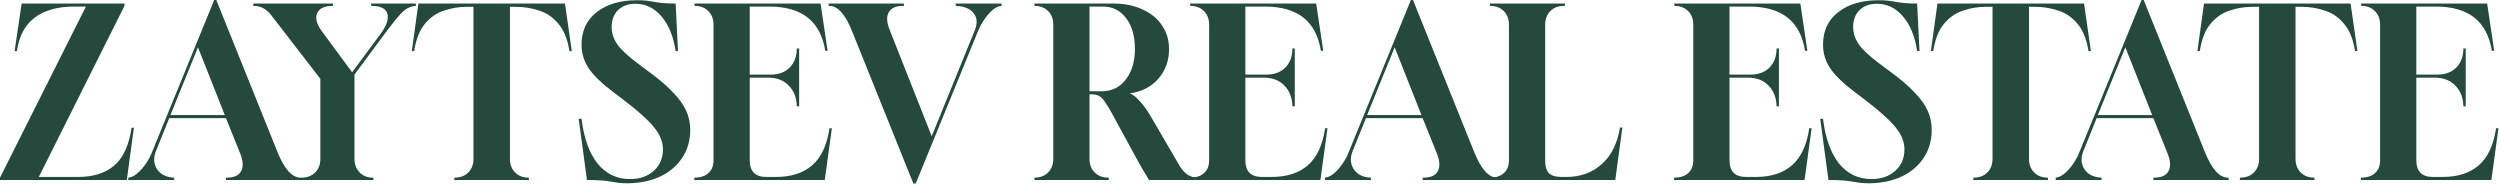 <?xml version="1.0" encoding="UTF-8"?> <svg xmlns="http://www.w3.org/2000/svg" width="170" height="13" viewBox="0 0 170 13" fill="none"><path d="M0 12.24V12.08L5.84 0.448H5.024C3.893 0.448 2.997 0.704 2.336 1.216C1.685 1.717 1.291 2.469 1.152 3.472H0.992L1.472 0.24H8.464V0.4L2.64 12.032H5.312C6.347 12.032 7.168 11.771 7.776 11.248C8.384 10.725 8.773 9.872 8.944 8.688H9.104L8.624 12.24H0Z" fill="#254A3D"></path><path d="M8.725 12.24V12.08C8.928 12.059 9.13 11.963 9.333 11.792C9.546 11.611 9.744 11.387 9.925 11.12C10.106 10.853 10.245 10.592 10.341 10.336L14.565 0H14.709L18.869 10.336C19.338 11.499 19.861 12.08 20.437 12.08H20.485V12.24H15.365V12.08H15.429C15.909 12.08 16.229 11.936 16.389 11.648C16.56 11.349 16.538 10.939 16.325 10.416L15.365 8.032H11.509L10.613 10.256C10.421 10.715 10.442 11.131 10.677 11.504C10.922 11.867 11.312 12.059 11.845 12.08V12.24H8.725ZM11.589 7.824H15.285L13.461 3.216L11.589 7.824Z" fill="#254A3D"></path><path d="M20.456 12.24L20.472 12.08H20.504C20.888 12.08 21.197 11.963 21.432 11.728C21.666 11.493 21.784 11.184 21.784 10.8V5.36L18.424 1.008C18.285 0.827 18.12 0.683 17.928 0.576C17.747 0.459 17.517 0.4 17.24 0.4H17.224V0.24H22.648V0.4C22.061 0.4 21.698 0.571 21.56 0.912C21.432 1.243 21.533 1.637 21.864 2.096L23.944 4.912L25.88 2.304C26.285 1.749 26.44 1.296 26.344 0.944C26.248 0.581 25.88 0.4 25.24 0.4V0.24H28.28V0.4C27.917 0.421 27.592 0.581 27.304 0.88C27.026 1.179 26.706 1.568 26.344 2.048L24.104 5.072V10.8C24.104 11.173 24.221 11.483 24.456 11.728C24.691 11.963 24.989 12.08 25.352 12.08H25.384L25.4 12.24H20.456Z" fill="#254A3D"></path><path d="M30.883 12.24L30.899 12.08H30.915C31.299 12.08 31.608 11.963 31.843 11.728C32.077 11.493 32.195 11.184 32.195 10.8V0.464H31.731C31.208 0.464 30.696 0.549 30.195 0.72C29.693 0.88 29.261 1.179 28.899 1.616C28.536 2.043 28.291 2.661 28.163 3.472H28.003L28.451 0.24H38.419L38.883 3.472H38.723C38.595 2.672 38.344 2.053 37.971 1.616C37.608 1.179 37.171 0.88 36.659 0.72C36.157 0.549 35.635 0.464 35.091 0.464H34.675V10.8C34.675 11.184 34.792 11.493 35.027 11.728C35.261 11.963 35.571 12.08 35.955 12.08L35.971 12.24H30.883Z" fill="#254A3D"></path><path d="M42.744 12.464C42.467 12.464 42.237 12.453 42.056 12.432C41.885 12.411 41.715 12.384 41.544 12.352C41.373 12.32 41.165 12.293 40.92 12.272C40.675 12.251 40.339 12.24 39.912 12.24L39.352 8.08H39.544C39.704 9.392 40.067 10.405 40.632 11.12C41.208 11.824 41.944 12.176 42.84 12.176C43.501 12.176 44.04 11.989 44.456 11.616C44.872 11.243 45.08 10.757 45.08 10.16C45.08 9.904 45.032 9.659 44.936 9.424C44.851 9.189 44.701 8.939 44.488 8.672C44.275 8.405 43.992 8.117 43.64 7.808C43.288 7.488 42.851 7.131 42.328 6.736L41.672 6.24C40.872 5.632 40.317 5.088 40.008 4.608C39.699 4.128 39.544 3.605 39.544 3.04C39.544 2.101 39.885 1.365 40.568 0.832C41.261 0.288 42.173 0.016 43.304 0.016C43.581 0.016 43.805 0.027 43.976 0.048C44.157 0.069 44.328 0.096 44.488 0.128C44.659 0.16 44.856 0.187 45.08 0.208C45.304 0.229 45.592 0.24 45.944 0.24L46.104 3.472H45.944C45.795 2.48 45.475 1.696 44.984 1.12C44.493 0.544 43.901 0.256 43.208 0.256C42.717 0.256 42.323 0.4 42.024 0.688C41.736 0.976 41.592 1.36 41.592 1.84C41.592 2.256 41.725 2.656 41.992 3.04C42.269 3.413 42.744 3.851 43.416 4.352L44.104 4.864C44.808 5.376 45.363 5.851 45.768 6.288C46.184 6.715 46.483 7.131 46.664 7.536C46.845 7.941 46.936 8.373 46.936 8.832C46.936 9.536 46.76 10.16 46.408 10.704C46.056 11.248 45.565 11.675 44.936 11.984C44.317 12.283 43.587 12.443 42.744 12.464Z" fill="#254A3D"></path><path d="M47.206 12.24L47.222 12.08H47.238C47.622 12.08 47.931 11.979 48.166 11.776C48.4 11.573 48.518 11.28 48.518 10.896V1.68C48.518 1.296 48.4 0.987 48.166 0.752C47.931 0.517 47.622 0.4 47.238 0.4L47.222 0.24H55.798L56.278 3.456H56.118C55.798 1.451 54.534 0.448 52.326 0.448H50.982V5.072H52.422C52.955 5.072 53.382 4.912 53.702 4.592C54.022 4.261 54.182 3.829 54.182 3.296H54.342V7.232H54.182C54.171 6.656 53.99 6.187 53.638 5.824C53.286 5.461 52.822 5.28 52.246 5.28H50.982V10.896C50.982 11.653 51.355 12.032 52.102 12.032H52.774C53.808 12.032 54.63 11.765 55.238 11.232C55.846 10.699 56.235 9.861 56.406 8.72H56.566L56.086 12.24H47.206Z" fill="#254A3D"></path><path d="M62.109 12.48L57.949 2.144C57.49 0.981 56.973 0.4 56.397 0.4H56.349V0.24H61.469V0.4H61.405C60.914 0.4 60.589 0.549 60.429 0.848C60.269 1.136 60.295 1.541 60.509 2.064L63.357 9.264L66.285 2.064C66.477 1.584 66.45 1.195 66.205 0.896C65.97 0.587 65.565 0.421 64.989 0.4V0.24H68.109V0.4C67.906 0.411 67.698 0.507 67.485 0.688C67.282 0.869 67.09 1.093 66.909 1.36C66.738 1.616 66.6 1.877 66.493 2.144L62.269 12.48H62.109Z" fill="#254A3D"></path><path d="M70.343 12.24V12.08C70.727 12.08 71.037 11.963 71.271 11.728C71.506 11.493 71.623 11.184 71.623 10.8V1.68C71.623 1.296 71.506 0.987 71.271 0.752C71.037 0.517 70.727 0.4 70.343 0.4V0.24H75.687C76.455 0.24 77.122 0.373 77.687 0.64C78.263 0.896 78.706 1.259 79.015 1.728C79.335 2.187 79.495 2.725 79.495 3.344C79.495 4.123 79.255 4.789 78.775 5.344C78.295 5.899 77.645 6.235 76.823 6.352C77.005 6.405 77.218 6.565 77.463 6.832C77.719 7.099 77.965 7.429 78.199 7.824L80.215 11.28C80.365 11.525 80.541 11.723 80.743 11.872C80.957 12.011 81.191 12.08 81.447 12.08V12.24H78.135C77.986 11.995 77.826 11.728 77.655 11.44C77.495 11.152 77.346 10.885 77.207 10.64L75.639 7.76C75.447 7.408 75.282 7.136 75.143 6.944C75.015 6.741 74.882 6.603 74.743 6.528C74.615 6.453 74.45 6.416 74.247 6.416H74.087V10.8C74.087 11.184 74.205 11.493 74.439 11.728C74.674 11.963 74.983 12.08 75.367 12.08H75.399V12.24H70.343ZM74.087 6.208H74.903C75.597 6.208 76.146 5.941 76.551 5.408C76.967 4.875 77.175 4.181 77.175 3.328C77.175 2.464 76.978 1.771 76.583 1.248C76.189 0.715 75.666 0.448 75.015 0.448H74.087V6.208Z" fill="#254A3D"></path><path d="M80.909 12.24L80.925 12.08H80.941C81.325 12.08 81.634 11.979 81.869 11.776C82.103 11.573 82.221 11.28 82.221 10.896V1.68C82.221 1.296 82.103 0.987 81.869 0.752C81.634 0.517 81.325 0.4 80.941 0.4L80.925 0.24H89.501L89.981 3.456H89.821C89.501 1.451 88.237 0.448 86.029 0.448H84.685V5.072H86.125C86.658 5.072 87.085 4.912 87.405 4.592C87.725 4.261 87.885 3.829 87.885 3.296H88.045V7.232H87.885C87.874 6.656 87.693 6.187 87.341 5.824C86.989 5.461 86.525 5.28 85.949 5.28H84.685V10.896C84.685 11.653 85.058 12.032 85.805 12.032H86.477C87.511 12.032 88.333 11.765 88.941 11.232C89.549 10.699 89.938 9.861 90.109 8.72H90.269L89.789 12.24H80.909Z" fill="#254A3D"></path><path d="M90.1 12.24V12.08C90.303 12.059 90.505 11.963 90.708 11.792C90.921 11.611 91.119 11.387 91.3 11.12C91.481 10.853 91.62 10.592 91.716 10.336L95.94 0H96.084L100.244 10.336C100.713 11.499 101.236 12.08 101.812 12.08H101.86V12.24H96.74V12.08H96.804C97.284 12.08 97.604 11.936 97.764 11.648C97.935 11.349 97.913 10.939 97.7 10.416L96.74 8.032H92.884L91.988 10.256C91.796 10.715 91.817 11.131 92.052 11.504C92.297 11.867 92.687 12.059 93.22 12.08V12.24H90.1ZM92.964 7.824H96.66L94.836 3.216L92.964 7.824Z" fill="#254A3D"></path><path d="M101.312 12.24V12.08H101.328C101.712 12.08 102.021 11.979 102.256 11.776C102.491 11.573 102.608 11.28 102.608 10.896V1.68C102.608 1.296 102.491 0.987 102.256 0.752C102.021 0.517 101.712 0.4 101.328 0.4H101.312V0.24H106.416V0.4H106.352C105.968 0.4 105.659 0.517 105.424 0.752C105.189 0.987 105.072 1.296 105.072 1.68V10.96C105.072 11.301 105.152 11.568 105.312 11.76C105.483 11.941 105.776 12.032 106.192 12.032H106.528C107.477 12.032 108.277 11.739 108.928 11.152C109.579 10.565 109.989 9.739 110.16 8.672H110.32L109.84 12.24H101.312Z" fill="#254A3D"></path><path d="M113.831 12.24L113.847 12.08H113.863C114.247 12.08 114.556 11.979 114.791 11.776C115.025 11.573 115.143 11.28 115.143 10.896V1.68C115.143 1.296 115.025 0.987 114.791 0.752C114.556 0.517 114.247 0.4 113.863 0.4L113.847 0.24H122.423L122.903 3.456H122.743C122.423 1.451 121.159 0.448 118.951 0.448H117.607V5.072H119.047C119.58 5.072 120.007 4.912 120.327 4.592C120.647 4.261 120.807 3.829 120.807 3.296H120.967V7.232H120.807C120.796 6.656 120.615 6.187 120.263 5.824C119.911 5.461 119.447 5.28 118.871 5.28H117.607V10.896C117.607 11.653 117.98 12.032 118.727 12.032H119.399C120.433 12.032 121.255 11.765 121.863 11.232C122.471 10.699 122.86 9.861 123.031 8.72H123.191L122.711 12.24H113.831Z" fill="#254A3D"></path><path d="M127.166 12.464C126.889 12.464 126.659 12.453 126.478 12.432C126.307 12.411 126.137 12.384 125.966 12.352C125.795 12.32 125.587 12.293 125.342 12.272C125.097 12.251 124.761 12.24 124.334 12.24L123.774 8.08H123.966C124.126 9.392 124.489 10.405 125.054 11.12C125.63 11.824 126.366 12.176 127.262 12.176C127.923 12.176 128.462 11.989 128.878 11.616C129.294 11.243 129.502 10.757 129.502 10.16C129.502 9.904 129.454 9.659 129.358 9.424C129.273 9.189 129.123 8.939 128.91 8.672C128.697 8.405 128.414 8.117 128.062 7.808C127.71 7.488 127.273 7.131 126.75 6.736L126.094 6.24C125.294 5.632 124.739 5.088 124.43 4.608C124.121 4.128 123.966 3.605 123.966 3.04C123.966 2.101 124.307 1.365 124.99 0.832C125.683 0.288 126.595 0.016 127.726 0.016C128.003 0.016 128.227 0.027 128.398 0.048C128.579 0.069 128.75 0.096 128.91 0.128C129.081 0.16 129.278 0.187 129.502 0.208C129.726 0.229 130.014 0.24 130.366 0.24L130.526 3.472H130.366C130.217 2.48 129.897 1.696 129.406 1.12C128.915 0.544 128.323 0.256 127.63 0.256C127.139 0.256 126.745 0.4 126.446 0.688C126.158 0.976 126.014 1.36 126.014 1.84C126.014 2.256 126.147 2.656 126.414 3.04C126.691 3.413 127.166 3.851 127.838 4.352L128.526 4.864C129.23 5.376 129.785 5.851 130.19 6.288C130.606 6.715 130.905 7.131 131.086 7.536C131.267 7.941 131.358 8.373 131.358 8.832C131.358 9.536 131.182 10.16 130.83 10.704C130.478 11.248 129.987 11.675 129.358 11.984C128.739 12.283 128.009 12.443 127.166 12.464Z" fill="#254A3D"></path><path d="M134.18 12.24L134.195 12.08H134.212C134.596 12.08 134.905 11.963 135.139 11.728C135.374 11.493 135.492 11.184 135.492 10.8V0.464H135.027C134.505 0.464 133.993 0.549 133.492 0.72C132.99 0.88 132.558 1.179 132.195 1.616C131.833 2.043 131.588 2.661 131.46 3.472H131.299L131.747 0.24H141.715L142.18 3.472H142.02C141.892 2.672 141.641 2.053 141.268 1.616C140.905 1.179 140.468 0.88 139.956 0.72C139.454 0.549 138.931 0.464 138.387 0.464H137.971V10.8C137.971 11.184 138.089 11.493 138.324 11.728C138.558 11.963 138.867 12.08 139.251 12.08L139.268 12.24H134.18Z" fill="#254A3D"></path><path d="M139.788 12.24V12.08C139.99 12.059 140.193 11.963 140.395 11.792C140.609 11.611 140.806 11.387 140.988 11.12C141.169 10.853 141.308 10.592 141.404 10.336L145.628 0H145.771L149.932 10.336C150.401 11.499 150.923 12.08 151.499 12.08H151.548V12.24H146.428V12.08H146.492C146.972 12.08 147.292 11.936 147.452 11.648C147.622 11.349 147.601 10.939 147.387 10.416L146.428 8.032H142.572L141.676 10.256C141.484 10.715 141.505 11.131 141.74 11.504C141.985 11.867 142.374 12.059 142.908 12.08V12.24H139.788ZM142.652 7.824H146.348L144.523 3.216L142.652 7.824Z" fill="#254A3D"></path><path d="M152.305 12.24L152.32 12.08H152.337C152.721 12.08 153.03 11.963 153.264 11.728C153.499 11.493 153.617 11.184 153.617 10.8V0.464H153.152C152.63 0.464 152.118 0.549 151.617 0.72C151.115 0.88 150.683 1.179 150.32 1.616C149.958 2.043 149.713 2.661 149.585 3.472H149.424L149.872 0.24H159.84L160.305 3.472H160.145C160.017 2.672 159.766 2.053 159.393 1.616C159.03 1.179 158.593 0.88 158.081 0.72C157.579 0.549 157.056 0.464 156.512 0.464H156.096V10.8C156.096 11.184 156.214 11.493 156.449 11.728C156.683 11.963 156.992 12.08 157.376 12.08L157.393 12.24H152.305Z" fill="#254A3D"></path><path d="M160.534 12.24L160.55 12.08H160.566C160.95 12.08 161.259 11.979 161.494 11.776C161.729 11.573 161.846 11.28 161.846 10.896V1.68C161.846 1.296 161.729 0.987 161.494 0.752C161.259 0.517 160.95 0.4 160.566 0.4L160.55 0.24H169.126L169.606 3.456H169.446C169.126 1.451 167.862 0.448 165.654 0.448H164.31V5.072H165.75C166.283 5.072 166.71 4.912 167.03 4.592C167.35 4.261 167.51 3.829 167.51 3.296H167.67V7.232H167.51C167.499 6.656 167.318 6.187 166.966 5.824C166.614 5.461 166.15 5.28 165.574 5.28H164.31V10.896C164.31 11.653 164.683 12.032 165.43 12.032H166.102C167.137 12.032 167.958 11.765 168.566 11.232C169.174 10.699 169.563 9.861 169.734 8.72H169.894L169.414 12.24H160.534Z" fill="#254A3D"></path></svg> 